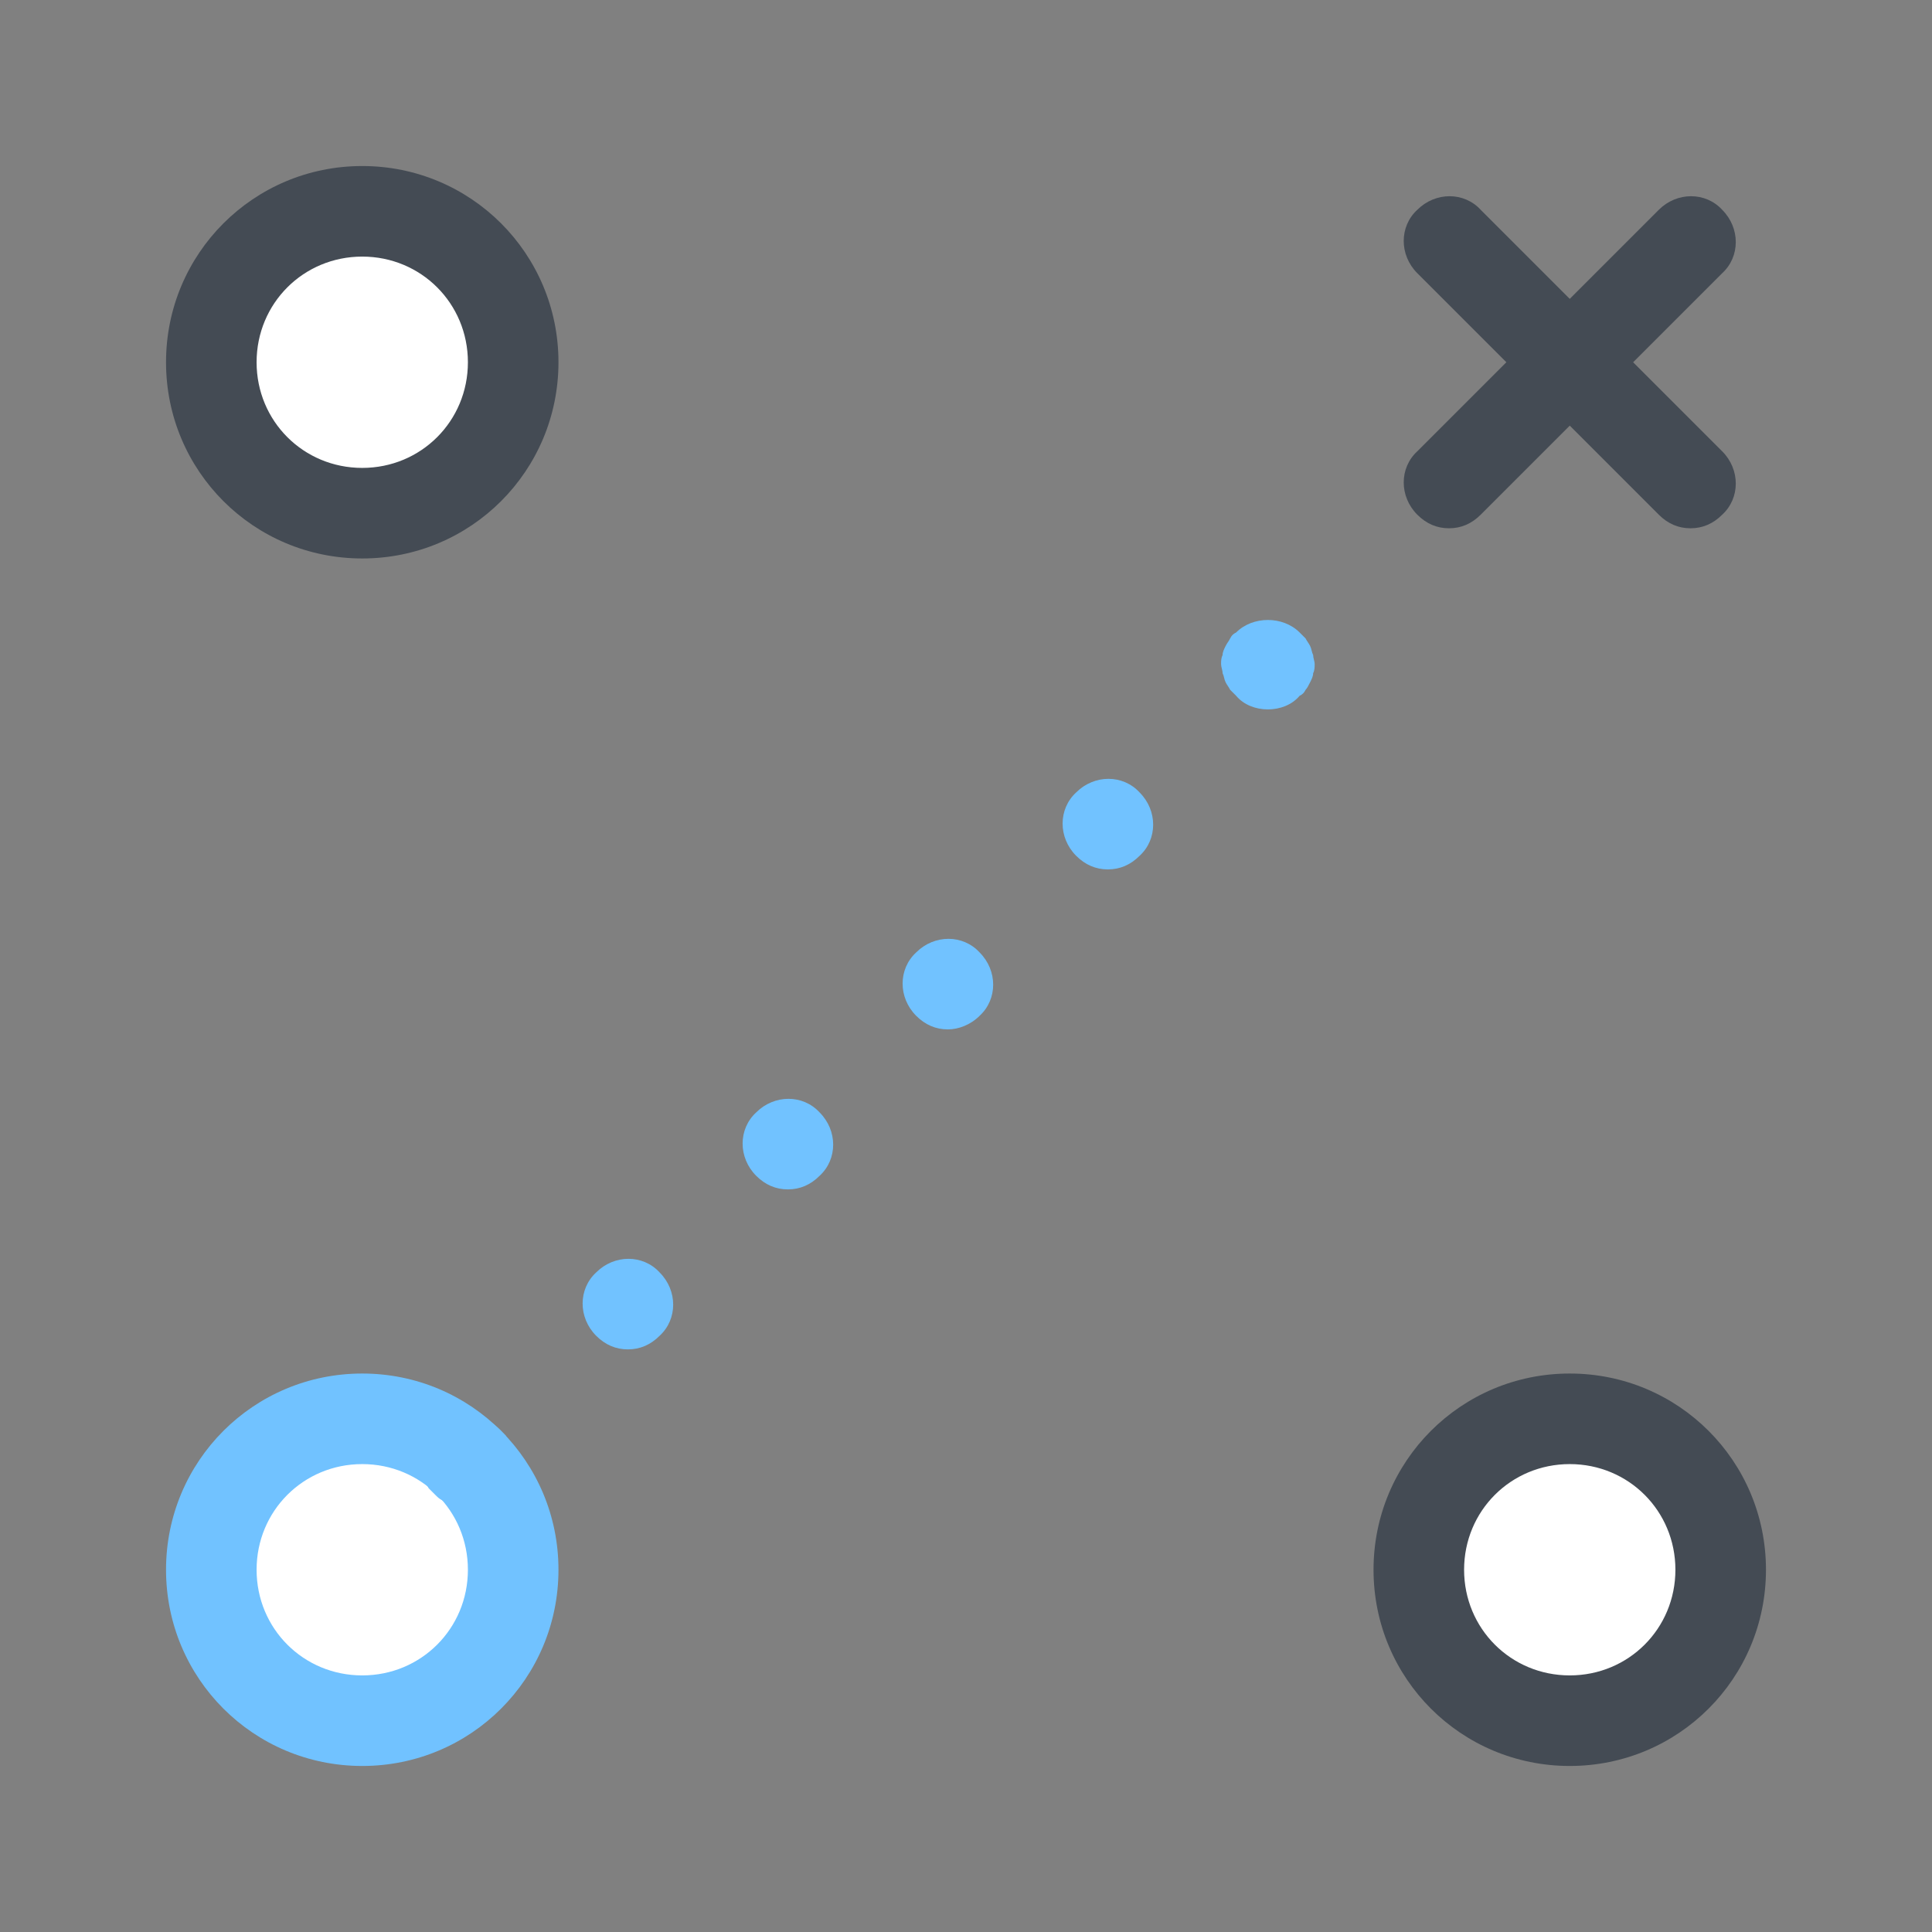<svg version="1.1" id="Layer_1" xmlns="http://www.w3.org/2000/svg" xmlns:xlink="http://www.w3.org/1999/xlink" x="0px" y="0px" viewBox="0 0 128 128" style="fill: rgb(0, 0, 0);" xml:space="preserve" width="16" height="16">

<rect x="0" y="0" width="128" height="128" fill="#808080" stroke="none"/>

<g>
	<g>
		<circle cx="24" cy="104" r="10" style="fill:#FFFFFF;"/>
	</g>
	<g>
		<circle cx="24" cy="24" r="10" style="fill:#FFFFFF;"/>
	</g>
	<g>
		<circle cx="104" cy="104" r="10" style="fill:#FFFFFF;"/>
	</g>
	<g>
		<g>
			<path d="M31,100c-0.2,0-0.4,0-0.6-0.1c-0.2,0-0.4-0.1-0.6-0.2c-0.2-0.1-0.3-0.2-0.5-0.3c-0.2-0.1-0.3-0.2-0.5-0.4&#10;&#9;&#9;&#9;&#9;c-0.1-0.1-0.3-0.3-0.4-0.4c-0.1-0.2-0.2-0.3-0.3-0.5c-0.1-0.2-0.1-0.4-0.2-0.6c0-0.2-0.1-0.4-0.1-0.6c0-0.2,0-0.4,0.1-0.6&#10;&#9;&#9;&#9;&#9;c0-0.2,0.1-0.4,0.2-0.6c0.1-0.2,0.2-0.3,0.3-0.5c0.1-0.2,0.2-0.3,0.4-0.4s0.3-0.3,0.5-0.4c0.2-0.1,0.3-0.2,0.5-0.3&#10;&#9;&#9;&#9;&#9;c0.2-0.1,0.4-0.1,0.6-0.2c1-0.2,2,0.1,2.7,0.8c0.1,0.1,0.3,0.3,0.4,0.4c0.1,0.2,0.2,0.3,0.3,0.5c0.1,0.2,0.1,0.4,0.2,0.6&#10;&#9;&#9;&#9;&#9;c0,0.2,0.1,0.4,0.1,0.6c0,0.2,0,0.4-0.1,0.6c0,0.2-0.1,0.4-0.2,0.6c-0.1,0.2-0.2,0.4-0.3,0.5c-0.1,0.2-0.2,0.3-0.4,0.4&#10;&#9;&#9;&#9;&#9;C32.6,99.7,31.8,100,31,100z" style="fill:#71C2FF;"/>
		</g>
		<g>
			<path d="M39.5,88.5c-1.2-1.2-1.2-3.1,0-4.2l0,0c1.2-1.2,3.1-1.2,4.2,0l0,0c1.2,1.2,1.2,3.1,0,4.2l0,0&#10;&#9;&#9;&#9;&#9;c-0.6,0.6-1.3,0.9-2.1,0.9l0,0C40.8,89.4,40.1,89.1,39.5,88.5z M50.1,77.9c-1.2-1.2-1.2-3.1,0-4.2l0,0c1.2-1.2,3.1-1.2,4.2,0l0,0&#10;&#9;&#9;&#9;&#9;c1.2,1.2,1.2,3.1,0,4.2l0,0c-0.6,0.6-1.3,0.9-2.1,0.9l0,0C51.4,78.8,50.7,78.5,50.1,77.9z M60.7,67.3c-1.2-1.2-1.2-3.1,0-4.2l0,0&#10;&#9;&#9;&#9;&#9;c1.2-1.2,3.1-1.2,4.2,0l0,0c1.2,1.2,1.2,3.1,0,4.2l0,0c-0.6,0.6-1.4,0.9-2.1,0.9l0,0C62,68.2,61.3,67.9,60.7,67.3z M71.3,56.7&#10;&#9;&#9;&#9;&#9;c-1.2-1.2-1.2-3.1,0-4.2l0,0c1.2-1.2,3.1-1.2,4.2,0l0,0c1.2,1.2,1.2,3.1,0,4.2l0,0c-0.6,0.6-1.3,0.9-2.1,0.9l0,0&#10;&#9;&#9;&#9;&#9;C72.6,57.6,71.9,57.3,71.3,56.7z" style="fill:#71C2FF;"/>
		</g>
		<g>
			<path d="M84,47c-0.8,0-1.6-0.3-2.1-0.9c-0.1-0.1-0.3-0.3-0.4-0.4c-0.1-0.2-0.2-0.3-0.3-0.5c-0.1-0.2-0.1-0.4-0.2-0.6&#10;&#9;&#9;&#9;&#9;c0-0.2-0.1-0.4-0.1-0.6c0-0.2,0-0.4,0.1-0.6c0-0.2,0.1-0.4,0.2-0.6c0.1-0.2,0.2-0.3,0.3-0.5c0.1-0.2,0.2-0.3,0.4-0.4&#10;&#9;&#9;&#9;&#9;c1.1-1.1,3.1-1.1,4.2,0c0.1,0.1,0.3,0.3,0.4,0.4c0.1,0.2,0.2,0.3,0.3,0.5c0.1,0.2,0.1,0.4,0.2,0.6c0,0.2,0.1,0.4,0.1,0.6&#10;&#9;&#9;&#9;&#9;c0,0.2,0,0.4-0.1,0.6c0,0.2-0.1,0.4-0.2,0.6c-0.1,0.2-0.2,0.4-0.3,0.5c-0.1,0.2-0.2,0.3-0.4,0.4C85.6,46.7,84.8,47,84,47z" style="fill:#71C2FF;"/>
		</g>
	</g>
	<g>
		<path d="M24,117c-7.2,0-13-5.8-13-13s5.8-13,13-13s13,5.8,13,13S31.2,117,24,117z M24,97c-3.9,0-7,3.1-7,7s3.1,7,7,7&#10;&#9;&#9;&#9;s7-3.1,7-7S27.9,97,24,97z" style="fill:#71C2FF;"/>
	</g>
	<g>
		<path d="M24,37c-7.2,0-13-5.8-13-13s5.8-13,13-13s13,5.8,13,13S31.2,37,24,37z M24,17c-3.9,0-7,3.1-7,7s3.1,7,7,7&#10;&#9;&#9;&#9;s7-3.1,7-7S27.9,17,24,17z" style="fill:#444B54;"/>
	</g>
	<g>
		<path d="M104,117c-7.2,0-13-5.8-13-13s5.8-13,13-13s13,5.8,13,13S111.2,117,104,117z M104,97c-3.9,0-7,3.1-7,7&#10;&#9;&#9;&#9;s3.1,7,7,7s7-3.1,7-7S107.9,97,104,97z" style="fill:#444B54;"/>
	</g>
	<g>
		<path d="M96,35c-0.8,0-1.5-0.3-2.1-0.9c-1.2-1.2-1.2-3.1,0-4.2l16-16c1.2-1.2,3.1-1.2,4.2,0c1.2,1.2,1.2,3.1,0,4.2&#10;&#9;&#9;&#9;l-16,16C97.5,34.7,96.8,35,96,35z" style="fill:#444B54;"/>
	</g>
	<g>
		<path d="M112,35c-0.8,0-1.5-0.3-2.1-0.9l-16-16c-1.2-1.2-1.2-3.1,0-4.2c1.2-1.2,3.1-1.2,4.2,0l16,16&#10;&#9;&#9;&#9;c1.2,1.2,1.2,3.1,0,4.2C113.5,34.7,112.8,35,112,35z" style="fill:#444B54;"/>
	</g>
</g>
</svg>